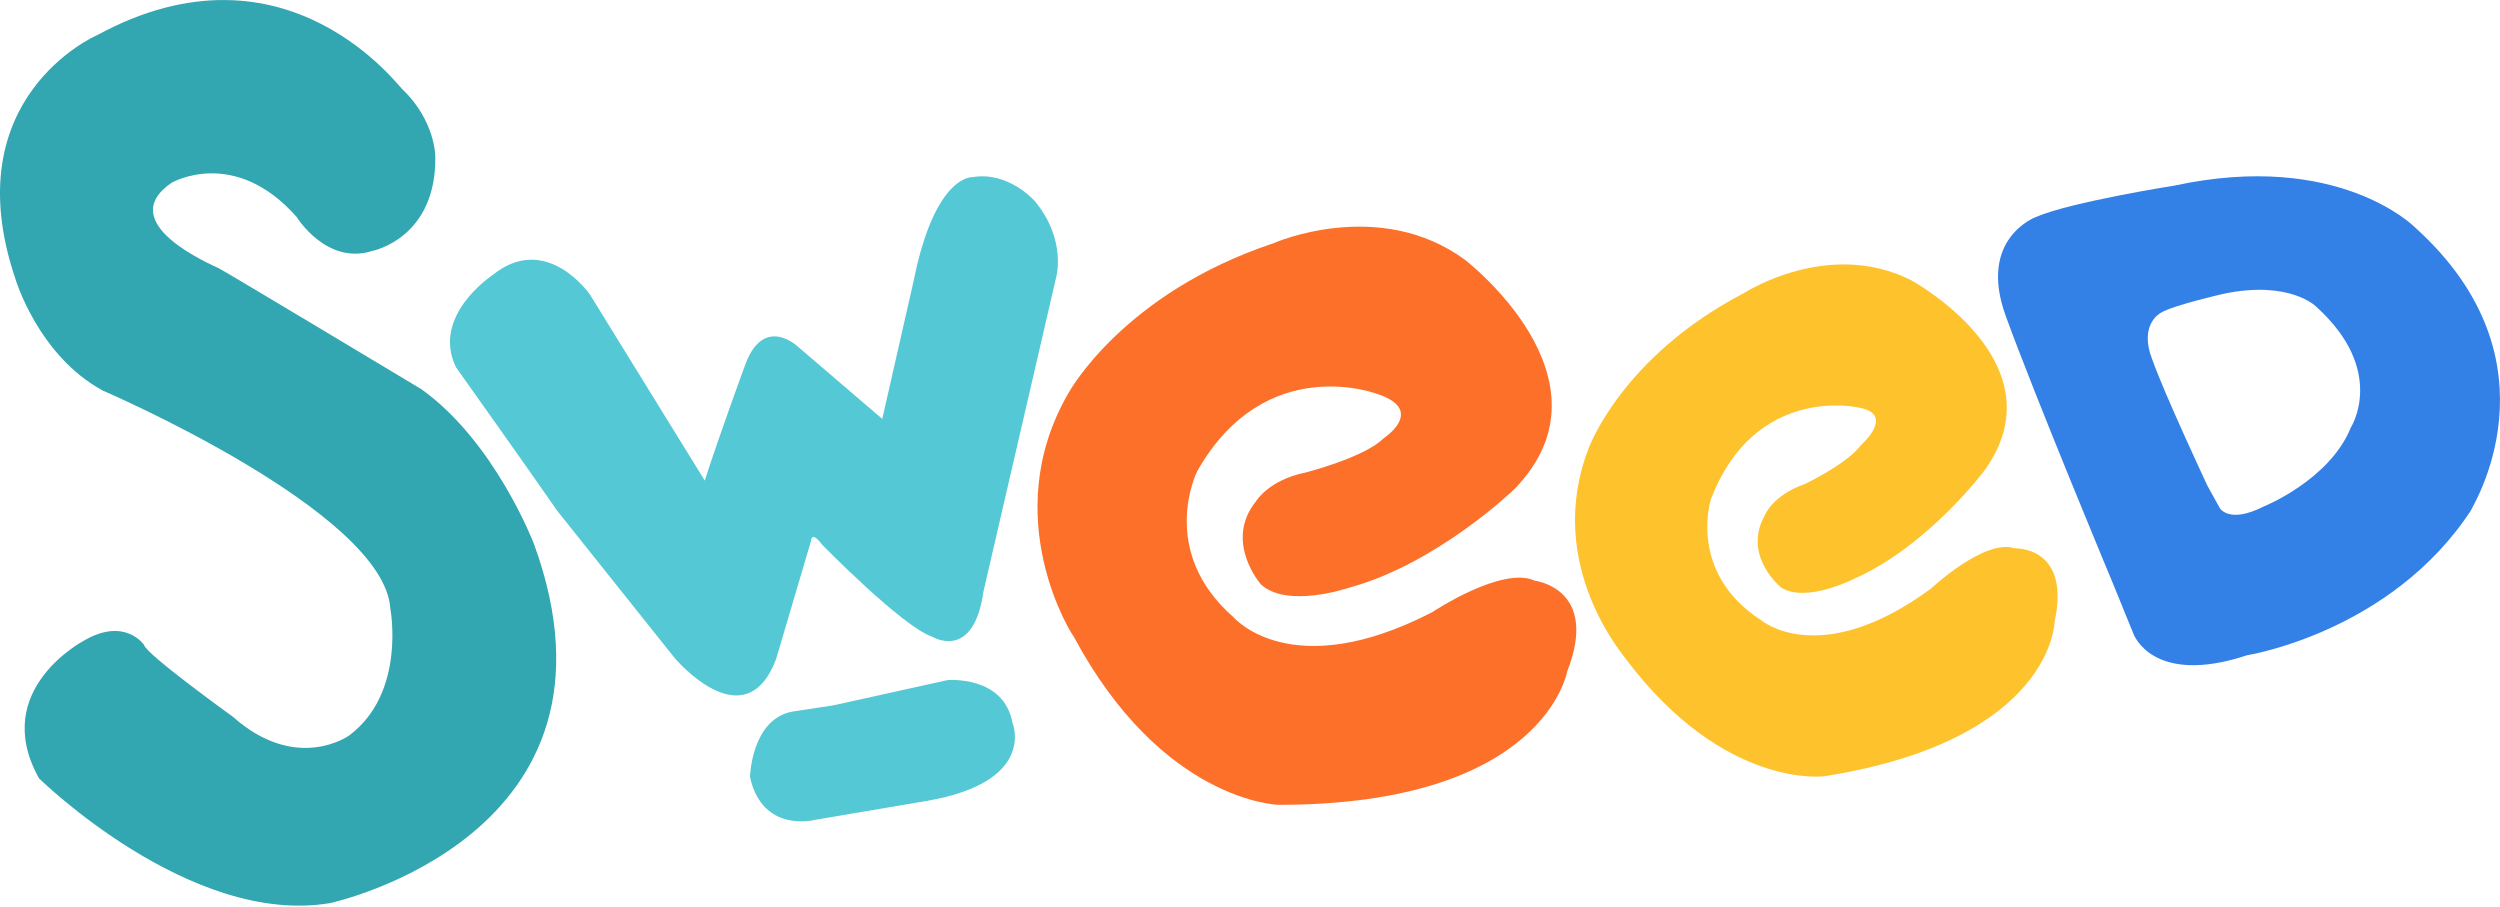 <svg xmlns="http://www.w3.org/2000/svg" width="91" height="33" viewBox="0 0 91 33">
    <g fill="none" fill-rule="nonzero">
        <path fill="#3380E7" d="M87.894 8.266S85.12 5.47 79.158 6.754c0 0-3.776.595-5.05 1.145 0 0-2.139.78-1.092 3.621 1.046 2.888 3.913 9.763 3.913 9.763l.728 1.787s.682 1.925 4.14.78c0 0 5.233-.826 8.145-5.271-.046 0 3.458-5.363-2.048-10.313zm-2.32 7.288c-.774 1.925-3.185 2.887-3.185 2.887-1.274.642-1.593.046-1.593.046l-.455-.825s-1.547-3.3-2.002-4.583c-.5-1.284.319-1.696.319-1.696.455-.275 2.275-.688 2.275-.688 2.411-.504 3.367.459 3.367.459 2.593 2.337 1.274 4.4 1.274 4.4z"/>
        <path fill="#FEC22C" d="M57.819 16.338s1.183-3.346 5.687-5.684c0 0 3.049-1.97 6.052-.458 0 0 5.505 2.98 2.684 6.92 0 0-2.047 2.75-4.732 3.942 0 0-1.774.917-2.684.321 0 0-1.41-1.146-.592-2.612 0 0 .273-.734 1.456-1.146 0 0 1.547-.733 2.048-1.42 0 0 1.32-1.147-.137-1.376 0 0-3.73-.825-5.323 3.346 0 0-.865 2.658 1.82 4.4 0 0 2.138 1.833 6.188-1.146 0 0 1.956-1.833 3.048-1.467 0 0 2.048-.091 1.456 2.659 0 0-.045 4.308-8.372 5.637 0 0-3.64.504-7.234-4.262 0-.046-3.003-3.392-1.365-7.654z"/>
        <path fill="#FC702A" d="M38.892 14.308s1.957-3.62 7.462-5.454c0 0 3.822-1.696 6.962.596 0 0 5.687 4.354 1.82 8.341 0 0-2.821 2.75-6.097 3.621 0 0-2.184.734-3.14-.137 0 0-1.365-1.559-.182-3.025 0 0 .455-.78 1.82-1.054 0 0 2.139-.55 2.821-1.238 0 0 1.547-1.008-.182-1.604 0 0-4.095-1.604-6.597 2.796 0 0-1.456 2.887 1.32 5.316 0 0 2.092 2.475 7.234-.183 0 0 2.548-1.696 3.731-1.146 0 0 2.366.275 1.183 3.3 0 0-.819 4.859-10.51 4.859 0 0-4.232-.092-7.463-6.142 0 .046-2.82-4.308-.182-8.846z"/>
        <path fill="#54C8D4" d="M30.349 25.672l4.14-.916s2.047-.184 2.366 1.558c0 0 .91 2.154-3.14 2.842l-4.049.687s-1.911.504-2.366-1.558c0 0 .046-2.109 1.547-2.384l1.502-.229zM16.598 13.369s2.64 3.712 3.686 5.225l4.277 5.362s2.548 3.025 3.685.046l1.274-4.308s0-.413.41.137c0 0 2.912 2.98 4.004 3.346 0 0 1.501.917 1.865-1.65l2.64-11.412s.409-1.375-.774-2.796c0 0-.956-1.1-2.275-.87 0 0-1.365-.093-2.139 3.803l-1.137 4.996-3.049-2.612s-1.274-1.238-1.956.687c0 0-.91 2.475-1.456 4.17l-4.186-6.782s-1.593-2.292-3.55-.688c0 0-2.229 1.467-1.319 3.346z"/>
        <path fill="#32A6B1" d="M3.514 1.29S-1.673 3.538.557 10.138c0 0 .819 2.795 3.185 4.079 0 0 10.237 4.4 10.465 7.929 0 0 .591 3.07-1.502 4.629 0 0-1.91 1.375-4.231-.687 0 0-3.185-2.292-3.23-2.613 0 0-.683-1.008-2.14-.183 0 0-3.503 1.787-1.683 5.041 0 0 5.506 5.409 10.602 4.538 0 0 11.284-2.43 7.416-13.063 0 0-1.41-3.712-4.095-5.637 0 0-7.098-4.263-7.37-4.4-.274-.138-3.868-1.65-1.73-3.117 0 0 2.275-1.329 4.55 1.238 0 0 1.092 1.787 2.776 1.237 0 0 2.32-.458 2.275-3.437 0 0 0-1.284-1.183-2.43-.046.046-4.186-5.774-11.148-1.97z"/>
    </g>
</svg>
